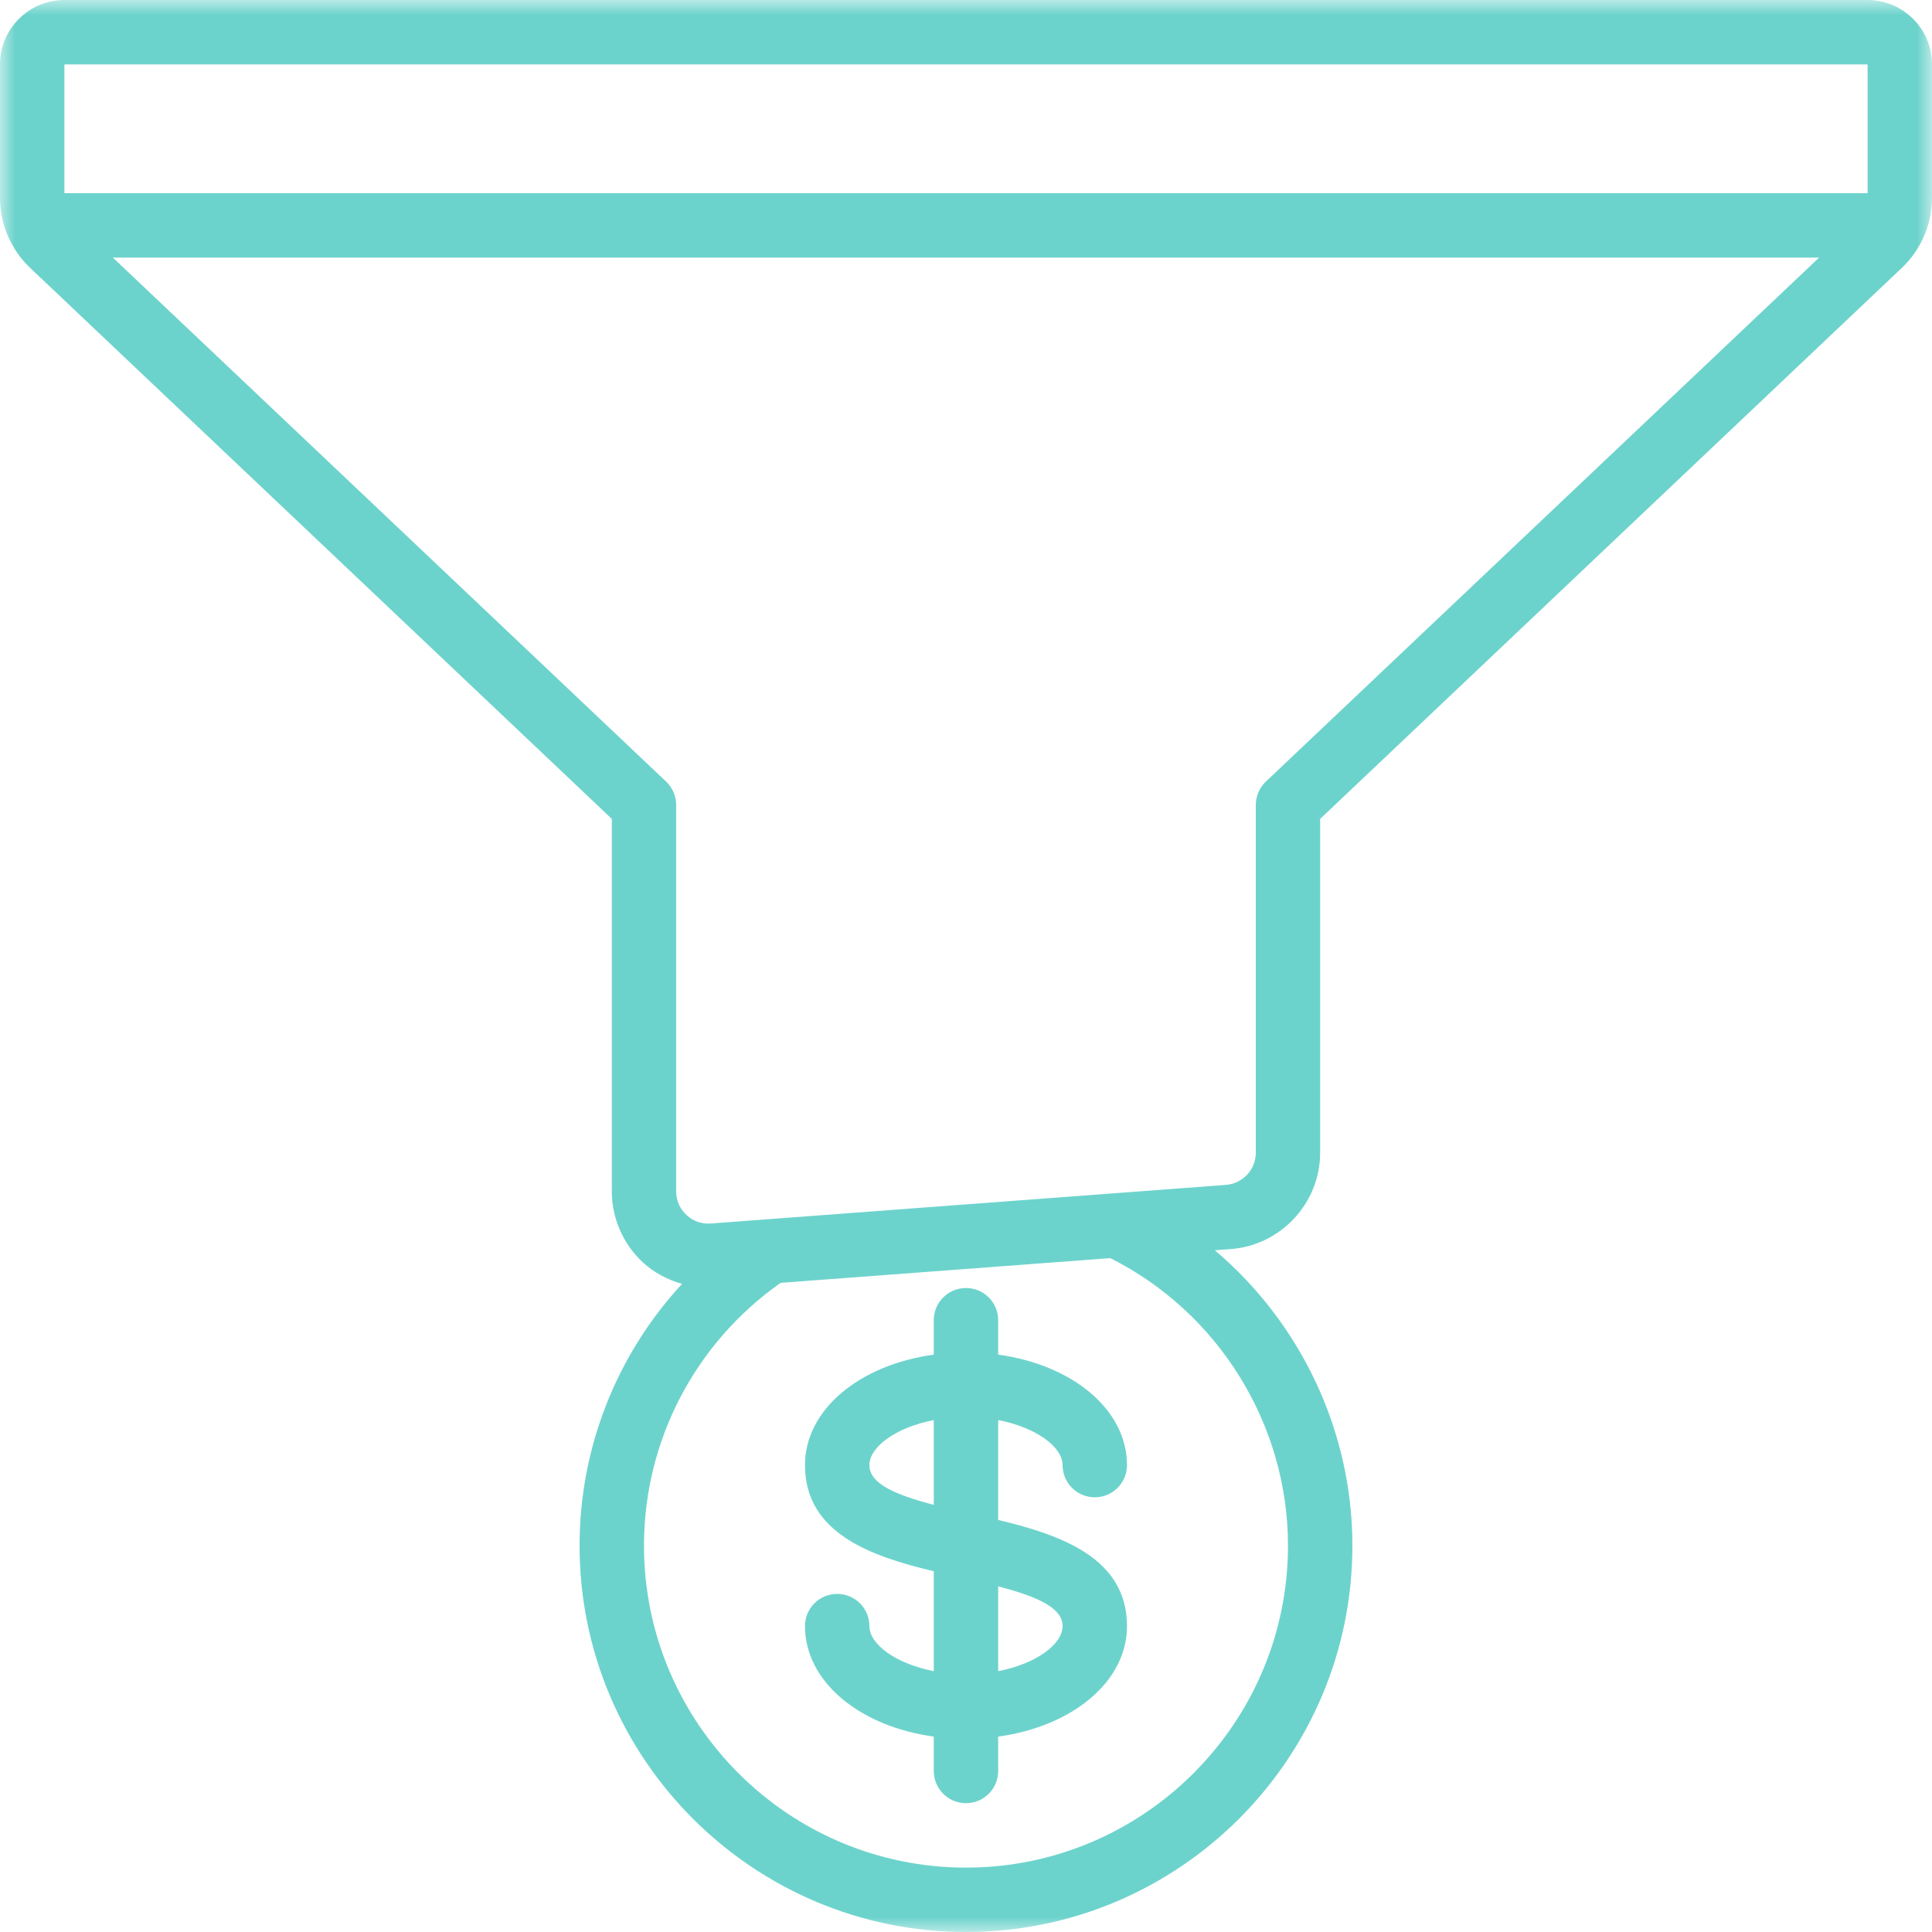 <svg width="64" height="64" viewBox="0 0 64 64" fill="none" xmlns="http://www.w3.org/2000/svg">
<g clip-path="url(#clip0_2_347)">
<mask id="mask0_2_347" style="mask-type:luminance" maskUnits="userSpaceOnUse" x="0" y="0" width="64" height="64">
<path d="M0 0H64V64H0V0Z" fill="white"/>
</mask>
<g mask="url(#mask0_2_347)">
<path d="M61.866 0H2.133C0.957 0 0 0.957 0 2.134V6.554C0 7.424 0.362 8.269 0.996 8.872L20.267 27.127V39.467C20.267 40.354 20.639 41.208 21.29 41.813C21.661 42.157 22.112 42.393 22.593 42.53C20.436 44.867 19.199 47.944 19.199 51.2C19.199 58.258 24.942 64 32 64C39.058 64 44.8 58.258 44.8 51.2C44.8 47.39 43.077 43.817 40.243 41.417L40.771 41.377C42.431 41.254 43.732 39.85 43.732 38.186V27.127L63.005 8.87C63.636 8.27 63.999 7.426 63.999 6.554V2.134C64 0.957 63.043 0 61.866 0ZM61.866 2.134V6.4H2.133V2.134H61.866ZM42.666 51.2C42.666 57.082 37.881 61.867 32 61.867C26.118 61.867 21.333 57.082 21.333 51.2C21.333 47.724 23.024 44.495 25.858 42.496L36.781 41.677C40.359 43.475 42.666 47.176 42.666 51.2ZM41.932 25.892C41.72 26.093 41.6 26.373 41.6 26.667V38.186C41.6 38.743 41.167 39.208 40.611 39.251L23.546 40.53C23.244 40.553 22.96 40.453 22.74 40.247C22.52 40.044 22.399 39.767 22.399 39.467V26.667C22.399 26.375 22.279 26.094 22.067 25.892L3.739 8.533H60.26L41.932 25.892Z" fill="#6CD3CC"/>
</g>
<path d="M30.933 52.05V55.359C29.666 55.112 28.8 54.466 28.8 53.867C28.8 53.276 28.323 52.8 27.733 52.8C27.143 52.8 26.666 53.276 26.666 53.867C26.666 55.704 28.471 57.19 30.933 57.527V58.667C30.933 59.256 31.41 59.733 32 59.733C32.589 59.733 33.066 59.256 33.066 58.667V57.527C35.53 57.19 37.333 55.704 37.333 53.867C37.333 51.606 35.141 50.846 33.066 50.35V47.041C34.334 47.288 35.199 47.935 35.199 48.534C35.199 49.123 35.676 49.6 36.267 49.6C36.856 49.6 37.333 49.123 37.333 48.534C37.333 46.697 35.53 45.211 33.066 44.874V43.733C33.066 43.143 32.589 42.667 32 42.667C31.41 42.667 30.933 43.143 30.933 43.733V44.874C28.471 45.211 26.666 46.697 26.666 48.534C26.666 50.795 28.859 51.555 30.933 52.05ZM35.199 53.867C35.199 54.466 34.334 55.112 33.066 55.359V52.55C34.36 52.889 35.199 53.256 35.199 53.867ZM30.933 47.041V49.85C29.639 49.511 28.8 49.145 28.8 48.534C28.8 47.935 29.666 47.288 30.933 47.041Z" fill="#6CD3CC"/>
</g>
<defs>
<clipPath id="clip0_2_347">
<rect width="64" height="64" fill="white"/>
</clipPath>
</defs>
</svg>
